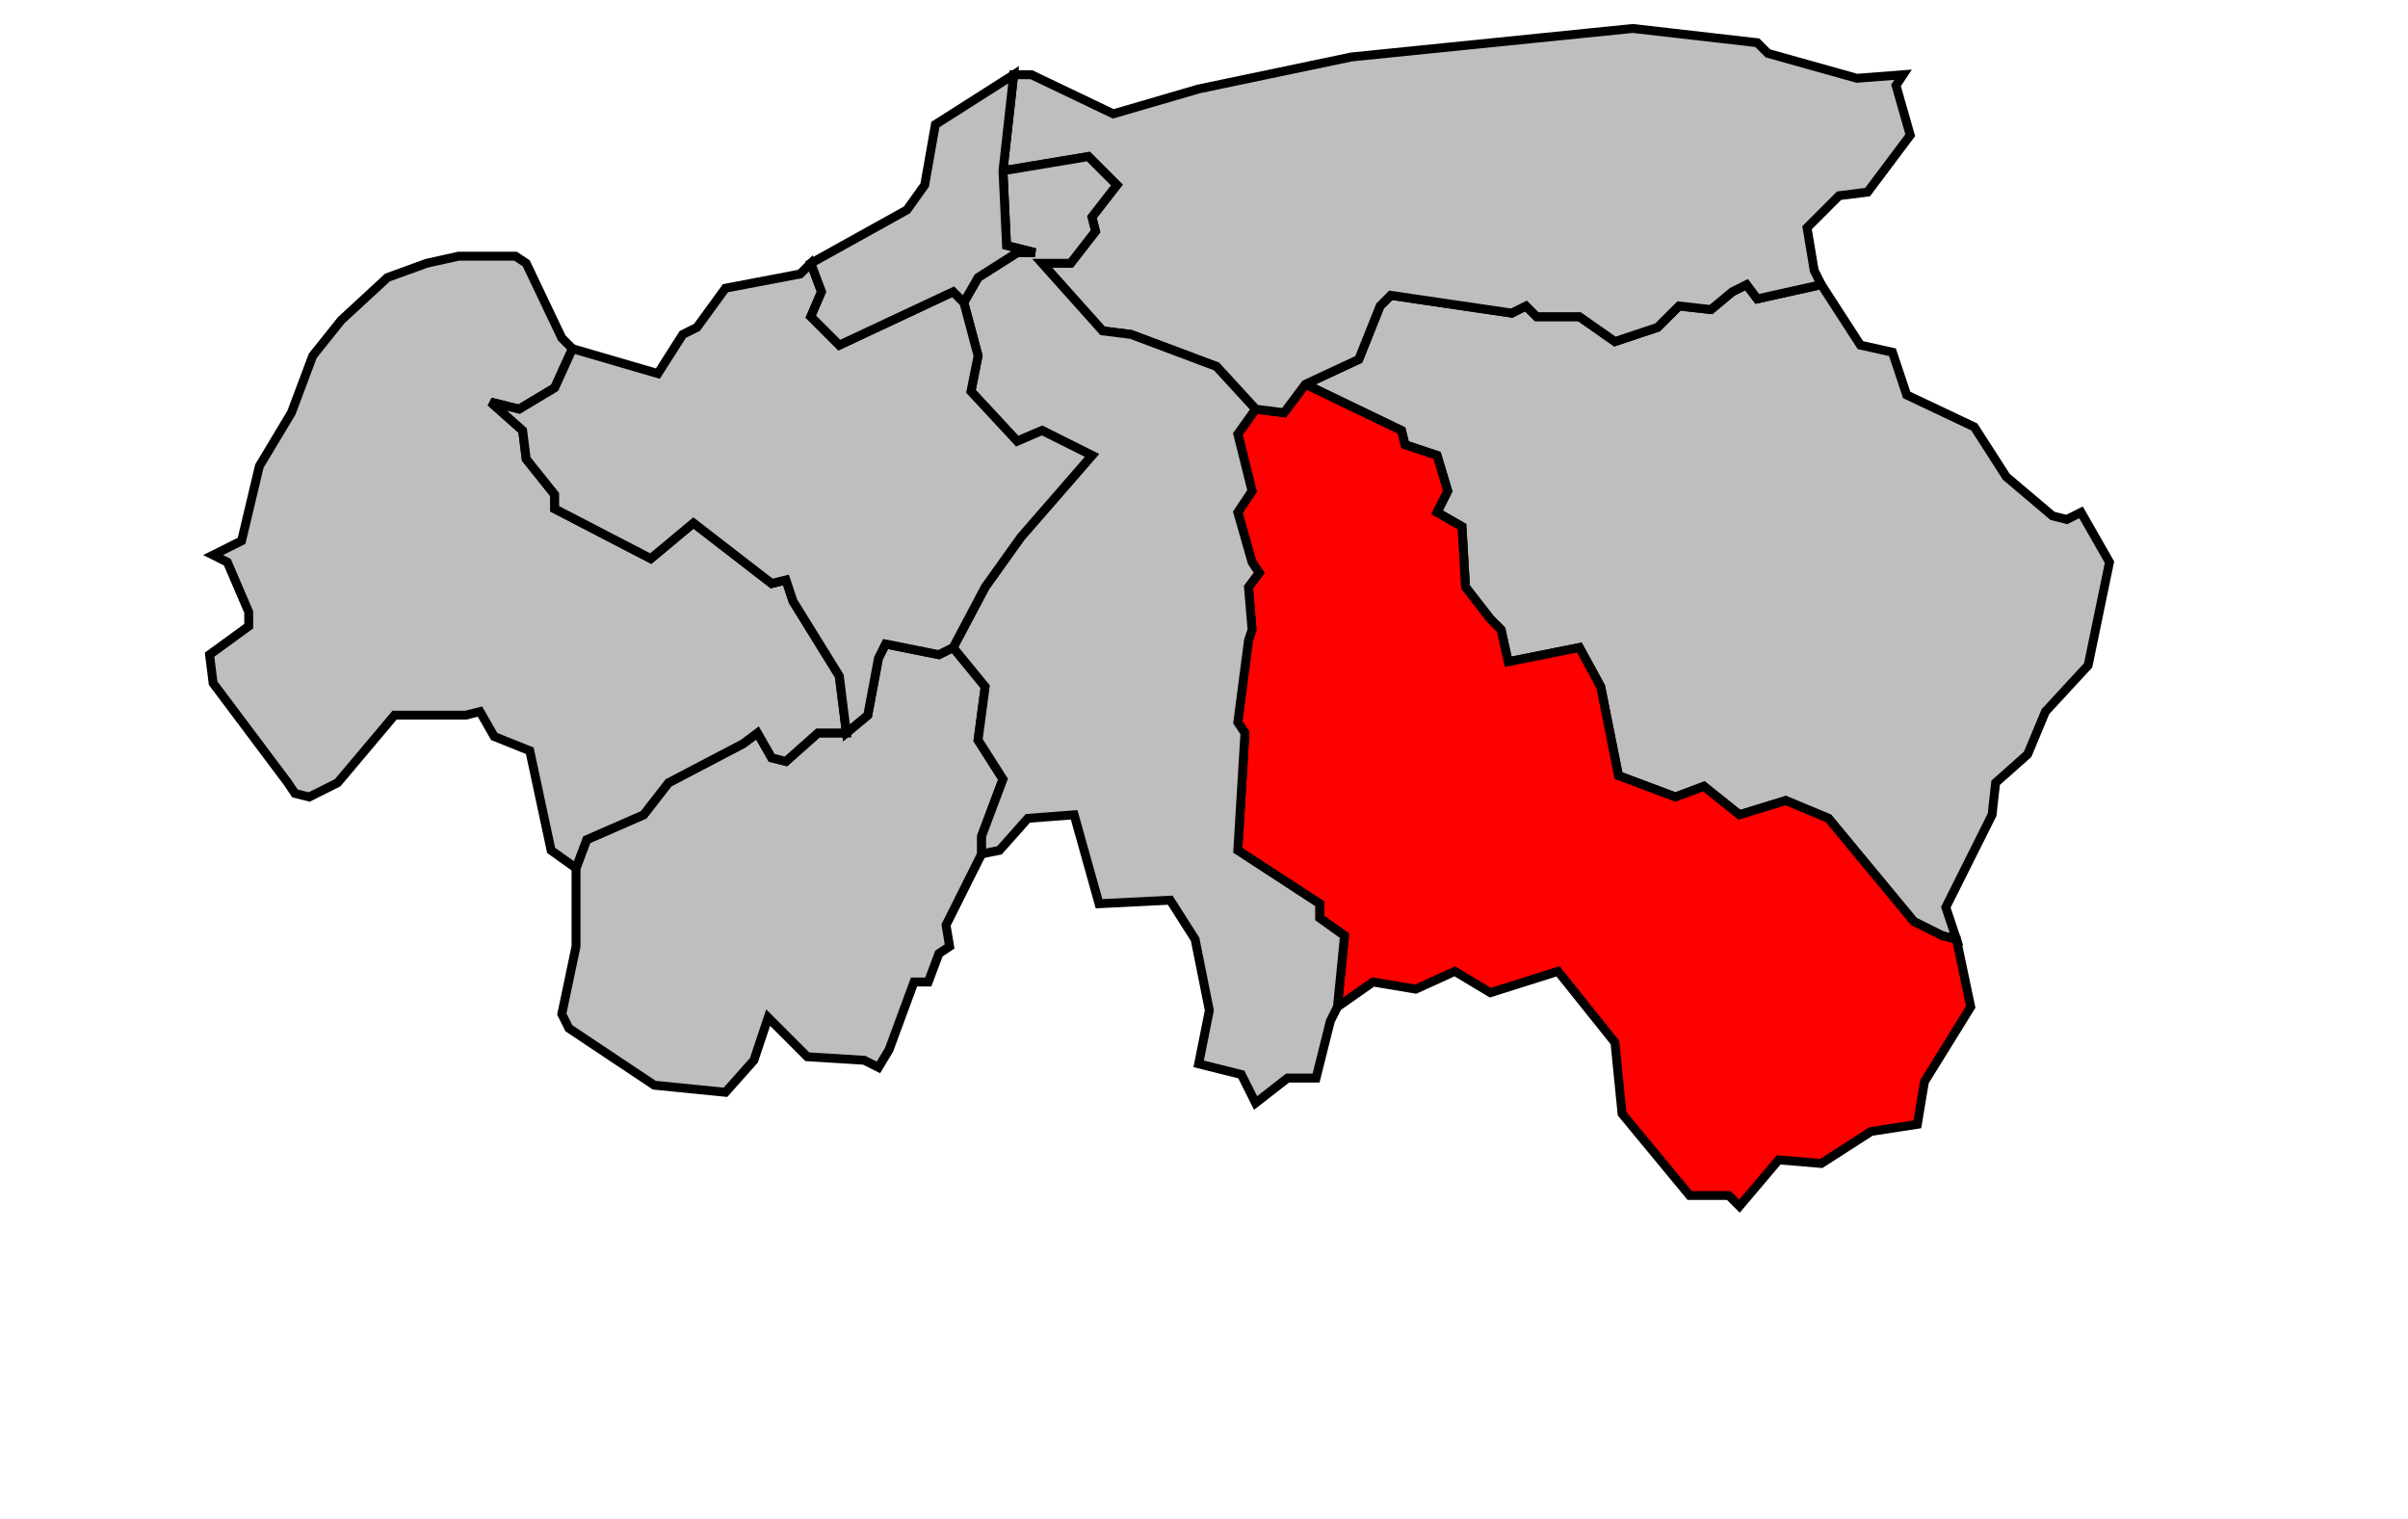 <svg xmlns="http://www.w3.org/2000/svg" width="550px" height="347px" 
 viewBox="25 80 575 427" preserveAspectRatio="xMidYMid meet" version="1.1">
<!-- created by michiel1972 using INSEE arrondissement ImageMap data as published on their website-->
<!-- Legal notice from INSEE:-->
<!-- The publications and data made available on this site may be viewed and downloaded free of charge; except where otherwise stated, -->
<!-- they may be reused, including for commercial purposes, without a license and without payment of royalties-->
<!-- other than those collected by the copyright collection and distribution entities governed by Title II of Book III of the Intellectual Property Code; reuse is however conditional upon respect of the integrity of the information and data, and a specific mention of sources.-->
  <polygon points="341, 188 356, 181 362, 166 365, 163 399, 168 403, 166 406, 169 418, 169 428, 176 440, 172 446, 166 455, 167 461, 162 465, 160 468, 164 486, 160 497, 177 506, 179 510, 191 529, 200 538, 214 551, 225 555, 226 559, 224 567, 238 561, 267 549, 280 544, 292 535, 300 534, 309 521, 335 524, 344 520, 343 512, 339 488, 310 476, 305 463, 309 453, 301 445, 304 429, 298 424, 273 418, 262 398, 266 396, 257 393, 254 386, 245 385, 228 378, 224 381, 218 378, 208 369, 205 368, 201 341, 188 " 
style="opacity:1;fill:#bebebe;fill-opacity:1;stroke:#000000;stroke-width:2.5;stroke-miterlimit:4;stroke-dasharray:none;stroke-opacity:1"/>
  <polygon points="325, 260 326, 257 325, 245 328, 241 326, 238 322, 224 326, 218 322, 202 327, 195 335, 196 341, 188 368, 201 369, 205 378, 208 381, 218 378, 224 385, 228 386, 245 393, 254 396, 257 398, 266 418, 262 424, 273 429, 298 445, 304 453, 301 463, 309 476, 305 488, 310 512, 339 520, 343 524, 344 528, 363 515, 384 513, 396 500, 398 486, 407 474, 406 463, 419 460, 416 449, 416 430, 393 428, 373 412, 353 393, 359 383, 353 372, 358 360, 356 350, 363 352, 343 345, 338 345, 334 322, 319 324, 286 322, 283 325, 260 " 
style="opacity:1;fill:#ff0000;fill-opacity:1;stroke:#000000;stroke-width:2.5;stroke-miterlimit:4;stroke-dasharray:none;stroke-opacity:1"/>
  <polygon points="136, 346 136, 324 139, 316 155, 309 162, 300 183, 289 187, 286 191, 293 195, 294 204, 286 212, 286 218, 281 221, 265 223, 261 238, 264 242, 262 251, 273 249, 288 256, 299 250, 315 250, 320 240, 340 241, 346 238, 348 235, 356 231, 356 224, 375 221, 380 217, 378 201, 377 190, 366 186, 378 178, 387 158, 385 134, 369 132, 365 136, 346 " 
style="opacity:1;fill:#bebebe;fill-opacity:1;stroke:#000000;stroke-width:2.5;stroke-miterlimit:4;stroke-dasharray:none;stroke-opacity:1"/>
  <polygon points="135, 178 130, 189 120, 195 112, 193 121, 201 122, 209 130, 219 130, 223 157, 237 169, 227 191, 244 195, 243 197, 249 210, 270 212, 286 204, 286 195, 294 191, 293 187, 286 183, 289 162, 300 155, 309 139, 316 136, 324 129, 319 123, 291 113, 287 109, 280 105, 281 85, 281 69, 300 61, 304 57, 303 55, 300 34, 272 33, 264 44, 256 44, 252 38, 238 34, 236 42, 232 47, 211 56, 196 62, 180 70, 170 83, 158 94, 154 103, 152 119, 152 122, 154 132, 175 135, 178 " 
style="opacity:1;fill:#bebebe;fill-opacity:1;stroke:#000000;stroke-width:2.5;stroke-miterlimit:4;stroke-dasharray:none;stroke-opacity:1"/>
  <polygon points="256, 128 259, 101 264, 101 287, 112 311, 105 354, 96 433, 88 468, 92 471, 95 496, 102 509, 101 507, 104 511, 118 499, 134 491, 135 482, 144 484, 156 486, 160 468, 164 465, 160 461, 162 455, 167 446, 166 440, 172 428, 176 418, 169 406, 169 403, 166 399, 168 365, 163 362, 166 356, 181 341, 188 335, 196 327, 195 316, 183 292, 174 284, 173 267, 154 275, 154 282, 145 281, 141 288, 132 280, 124 256, 128 " 
style="opacity:1;fill:#bebebe;fill-opacity:1;stroke:#000000;stroke-width:2.5;stroke-miterlimit:4;stroke-dasharray:none;stroke-opacity:1"/>
  <polygon points="242, 262 251, 245 261, 231 281, 208 267, 201 260, 204 247, 190 249, 180 245, 165 249, 158 260, 151 265, 151 257, 149 256, 128 280, 124 288, 132 281, 141 282, 145 275, 154 267, 154 284, 173 292, 174 316, 183 327, 195 322, 202 326, 218 322, 224 326, 238 328, 241 325, 245 326, 257 325, 260 322, 283 324, 286 322, 319 345, 334 345, 338 352, 343 350, 363 348, 367 344, 383 336, 383 327, 390 323, 382 311, 379 314, 364 310, 344 303, 333 283, 334 276, 309 263, 310 255, 319 250, 320 250, 315 256, 299 249, 288 251, 273 242, 262 " 
style="opacity:1;fill:#bebebe;fill-opacity:1;stroke:#000000;stroke-width:2.5;stroke-miterlimit:4;stroke-dasharray:none;stroke-opacity:1"/>
  <polygon points="135, 178 159, 185 166, 174 170, 172 178, 161 199, 157 202, 154 205, 162 202, 169 210, 177 242, 162 245, 165 249, 180 247, 190 260, 204 267, 201 281, 208 261, 231 251, 245 242, 262 238, 264 223, 261 221, 265 218, 281 212, 286 210, 270 197, 249 195, 243 191, 244 169, 227 157, 237 130, 223 130, 219 122, 209 121, 201 112, 193 120, 195 130, 189 135, 178 " 
style="opacity:1;fill:#bebebe;fill-opacity:1;stroke:#000000;stroke-width:2.5;stroke-miterlimit:4;stroke-dasharray:none;stroke-opacity:1"/>
  <polygon points="202, 154 229, 139 234, 132 237, 115 259, 101 256, 128 257, 149 265, 151 260, 151 249, 158 245, 165 242, 162 210, 177 202, 169 205, 162 202, 154 " 
style="opacity:1;fill:#bebebe;fill-opacity:1;stroke:#000000;stroke-width:2.5;stroke-miterlimit:4;stroke-dasharray:none;stroke-opacity:1"/>
</svg>
